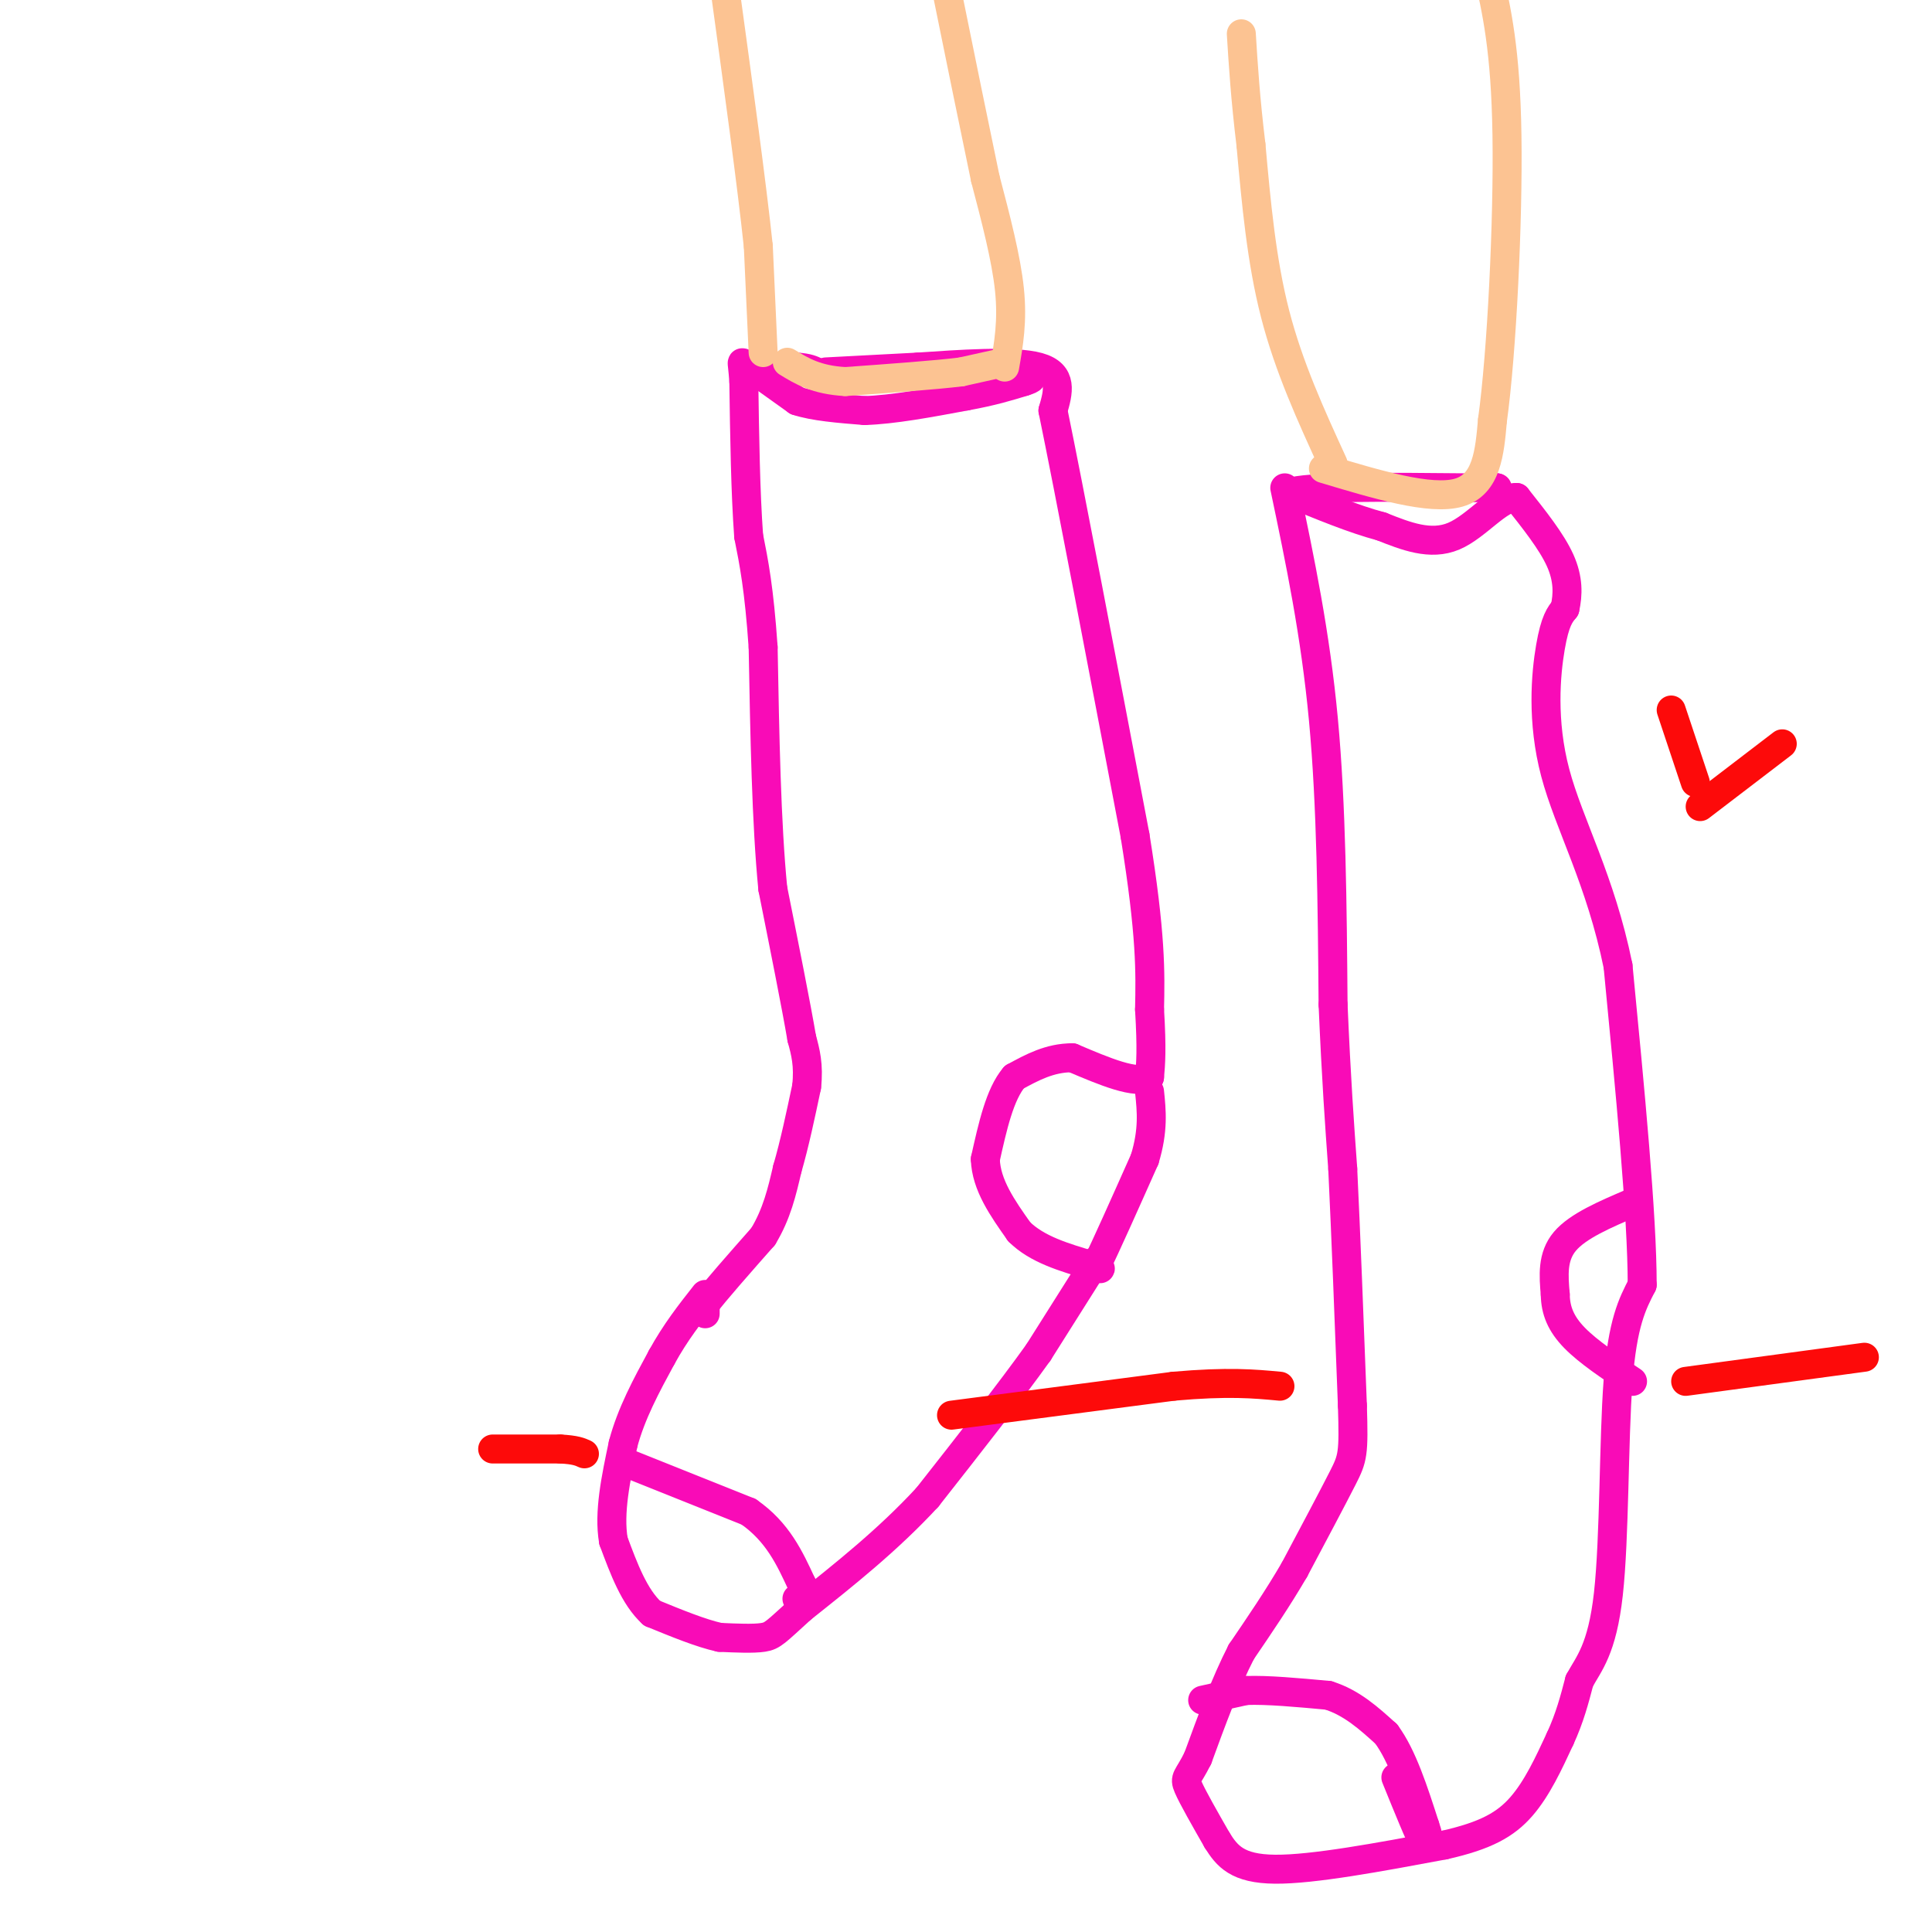 <svg viewBox='0 0 400 400' version='1.1' xmlns='http://www.w3.org/2000/svg' xmlns:xlink='http://www.w3.org/1999/xlink'><g fill='none' stroke='#F90BB7' stroke-width='6' stroke-linecap='round' stroke-linejoin='round'><path d='M171,77c0.000,0.000 19.000,-1.000 19,-1'/><path d='M190,76c8.378,-0.556 19.822,-1.444 25,0c5.178,1.444 4.089,5.222 3,9'/><path d='M218,85c3.333,16.167 10.167,52.083 17,88'/><path d='M235,173c3.333,20.667 3.167,28.333 3,36'/><path d='M238,209c0.500,8.333 0.250,11.167 0,14'/><path d='M238,223c-2.667,1.667 -9.333,-1.167 -16,-4'/><path d='M222,219c-4.667,0.000 -8.333,2.000 -12,4'/><path d='M210,223c-3.000,3.500 -4.500,10.250 -6,17'/><path d='M204,240c0.167,5.333 3.583,10.167 7,15'/><path d='M211,255c3.667,3.667 9.333,5.333 15,7'/><path d='M226,262c2.667,1.167 1.833,0.583 1,0'/><path d='M227,262c1.833,-3.667 5.917,-12.833 10,-22'/><path d='M237,240c1.833,-6.000 1.417,-10.000 1,-14'/><path d='M227,261c0.000,0.000 -12.000,19.000 -12,19'/><path d='M215,280c-5.833,8.167 -14.417,19.083 -23,30'/><path d='M192,310c-8.167,8.833 -17.083,15.917 -26,23'/><path d='M166,333c-5.422,4.911 -5.978,5.689 -8,6c-2.022,0.311 -5.511,0.156 -9,0'/><path d='M149,339c-3.833,-0.833 -8.917,-2.917 -14,-5'/><path d='M135,334c-3.667,-3.333 -5.833,-9.167 -8,-15'/><path d='M127,319c-1.000,-5.833 0.500,-12.917 2,-20'/><path d='M129,299c1.667,-6.333 4.833,-12.167 8,-18'/><path d='M137,281c2.833,-5.167 5.917,-9.083 9,-13'/><path d='M130,303c0.000,0.000 25.000,10.000 25,10'/><path d='M155,313c6.000,4.167 8.500,9.583 11,15'/><path d='M166,328c1.667,3.000 0.333,3.000 -1,3'/><path d='M146,272c0.000,0.000 0.000,-2.000 0,-2'/><path d='M146,270c2.000,-2.667 7.000,-8.333 12,-14'/><path d='M158,256c2.833,-4.667 3.917,-9.333 5,-14'/><path d='M163,242c1.500,-5.167 2.750,-11.083 4,-17'/><path d='M167,225c0.500,-4.500 -0.250,-7.250 -1,-10'/><path d='M166,215c-1.167,-6.833 -3.583,-18.917 -6,-31'/><path d='M160,184c-1.333,-13.500 -1.667,-31.750 -2,-50'/><path d='M158,134c-0.833,-12.167 -1.917,-17.583 -3,-23'/><path d='M155,111c-0.667,-9.167 -0.833,-20.583 -1,-32'/><path d='M154,79c-0.378,-5.644 -0.822,-3.756 1,-3c1.822,0.756 5.911,0.378 10,0'/><path d='M165,76c2.333,0.167 3.167,0.583 4,1'/><path d='M158,78c0.000,0.000 7.000,5.000 7,5'/><path d='M165,83c3.500,1.167 8.750,1.583 14,2'/><path d='M179,85c5.833,-0.167 13.417,-1.583 21,-3'/><path d='M200,82c5.500,-1.000 8.750,-2.000 12,-3'/><path d='M212,79c2.167,-0.667 1.583,-0.833 1,-1'/><path d='M266,101c3.167,15.083 6.333,30.167 8,48c1.667,17.833 1.833,38.417 2,59'/><path d='M276,208c0.667,15.500 1.333,24.750 2,34'/><path d='M278,242c0.667,13.833 1.333,31.417 2,49'/><path d='M280,291c0.311,10.111 0.089,10.889 -2,15c-2.089,4.111 -6.044,11.556 -10,19'/><path d='M268,325c-3.500,6.000 -7.250,11.500 -11,17'/><path d='M257,342c-3.333,6.500 -6.167,14.250 -9,22'/><path d='M248,364c-2.111,4.267 -2.889,3.933 -2,6c0.889,2.067 3.444,6.533 6,11'/><path d='M252,381c2.044,3.267 4.156,5.933 12,6c7.844,0.067 21.422,-2.467 35,-5'/><path d='M299,382c8.644,-1.933 12.756,-4.267 16,-8c3.244,-3.733 5.622,-8.867 8,-14'/><path d='M323,360c2.000,-4.333 3.000,-8.167 4,-12'/><path d='M327,348c1.917,-3.548 4.708,-6.417 6,-18c1.292,-11.583 1.083,-31.881 2,-44c0.917,-12.119 2.958,-16.060 5,-20'/><path d='M340,266c0.000,-14.333 -2.500,-40.167 -5,-66'/><path d='M335,200c-3.619,-17.810 -10.167,-29.333 -13,-40c-2.833,-10.667 -1.952,-20.476 -1,-26c0.952,-5.524 1.976,-6.762 3,-8'/><path d='M324,126c0.644,-2.889 0.756,-6.111 -1,-10c-1.756,-3.889 -5.378,-8.444 -9,-13'/><path d='M314,103c-3.622,-0.156 -8.178,5.956 -13,8c-4.822,2.044 -9.911,0.022 -15,-2'/><path d='M286,109c-5.667,-1.500 -12.333,-4.250 -19,-7'/><path d='M267,102c3.000,-1.333 20.000,-1.167 37,-1'/><path d='M304,101c7.000,-0.167 6.000,-0.083 5,0'/><path d='M309,101c1.000,0.000 1.000,0.000 1,0'/><path d='M338,249c-5.667,2.417 -11.333,4.833 -14,8c-2.667,3.167 -2.333,7.083 -2,11'/><path d='M322,268c0.044,3.311 1.156,6.089 4,9c2.844,2.911 7.422,5.956 12,9'/><path d='M249,352c0.000,0.000 9.000,-2.000 9,-2'/><path d='M258,350c4.333,-0.167 10.667,0.417 17,1'/><path d='M275,351c4.833,1.500 8.417,4.750 12,8'/><path d='M287,359c3.333,4.500 5.667,11.750 8,19'/><path d='M295,378c1.333,3.833 0.667,3.917 0,4'/><path d='M295,382c-1.000,-1.667 -3.500,-7.833 -6,-14'/></g>
<g fill='none' stroke='#FCC392' stroke-width='6' stroke-linecap='round' stroke-linejoin='round'><path d='M158,73c0.000,0.000 -1.000,-22.000 -1,-22'/><path d='M157,51c-1.333,-12.667 -4.167,-33.333 -7,-54'/><path d='M208,75c0.000,0.000 -9.000,2.000 -9,2'/><path d='M199,77c-5.500,0.667 -14.750,1.333 -24,2'/><path d='M175,79c-6.000,-0.333 -9.000,-2.167 -12,-4'/><path d='M208,76c0.833,-4.750 1.667,-9.500 1,-16c-0.667,-6.500 -2.833,-14.750 -5,-23'/><path d='M204,37c-2.167,-10.333 -5.083,-24.667 -8,-39'/><path d='M276,96c-4.583,-10.000 -9.167,-20.000 -12,-31c-2.833,-11.000 -3.917,-23.000 -5,-35'/><path d='M259,30c-1.167,-9.667 -1.583,-16.333 -2,-23'/><path d='M274,97c11.083,3.333 22.167,6.667 28,5c5.833,-1.667 6.417,-8.333 7,-15'/><path d='M309,87c1.933,-13.933 3.267,-41.267 3,-59c-0.267,-17.733 -2.133,-25.867 -4,-34'/></g>
<g fill='none' stroke='#FD0A0A' stroke-width='6' stroke-linecap='round' stroke-linejoin='round'><path d='M102,300c0.000,0.000 14.000,0.000 14,0'/><path d='M116,300c3.167,0.167 4.083,0.583 5,1'/><path d='M197,293c0.000,0.000 46.000,-6.000 46,-6'/><path d='M243,287c11.333,-1.000 16.667,-0.500 22,0'/><path d='M349,286c0.000,0.000 37.000,-5.000 37,-5'/><path d='M352,167c0.000,0.000 17.000,-13.000 17,-13'/><path d='M351,162c0.000,0.000 -5.000,-15.000 -5,-15'/></g>
</svg>